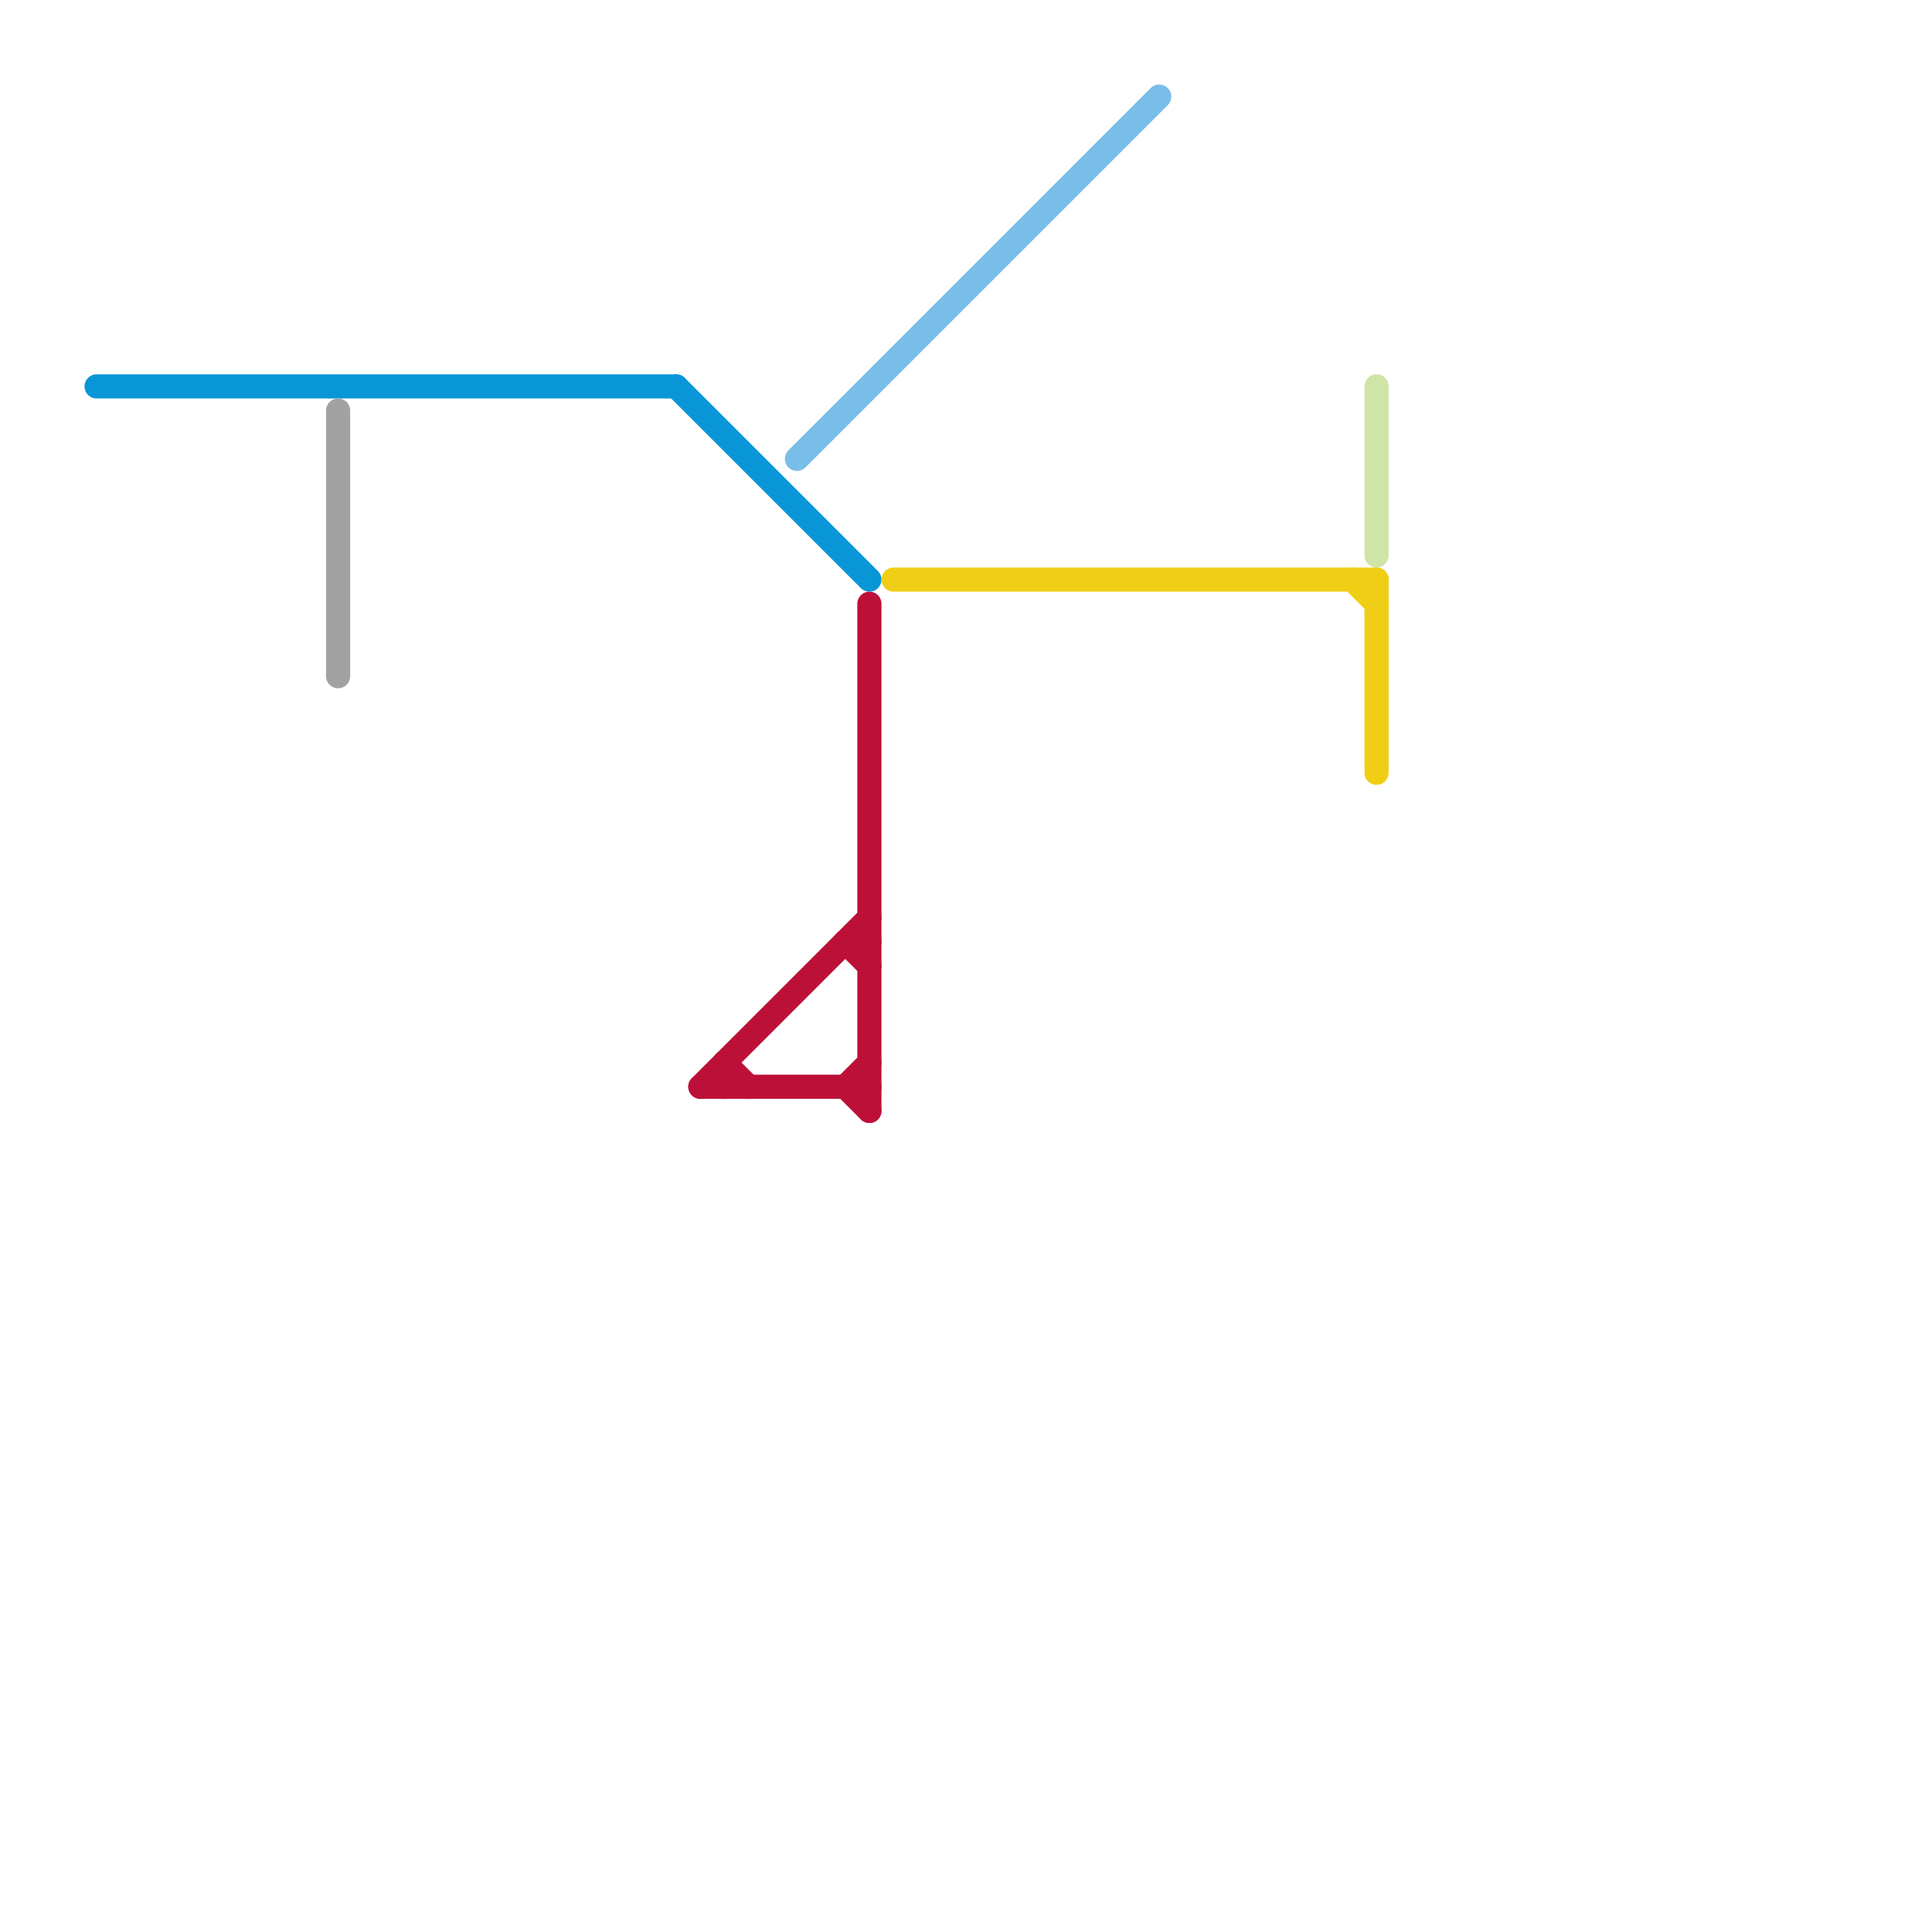 
<svg version="1.1" xmlns="http://www.w3.org/2000/svg" viewBox="0 0 80 80">
<style>text { font: 1px Helvetica; font-weight: 600; white-space: pre; dominant-baseline: central; } line { stroke-width: 1; fill: none; stroke-linecap: round; stroke-linejoin: round; } .c0 { stroke: #0896d7 } .c1 { stroke: #a2a2a2 } .c2 { stroke: #bd1038 } .c3 { stroke: #79bde9 } .c4 { stroke: #f0ce15 } .c5 { stroke: #cfe4a7 }</style><defs><g id="wm-xf"><circle r="1.2" fill="#000"/><circle r="0.9" fill="#fff"/><circle r="0.6" fill="#000"/><circle r="0.3" fill="#fff"/></g><g id="wm"><circle r="0.6" fill="#000"/><circle r="0.3" fill="#fff"/></g></defs><line class="c0" x1="28" y1="16" x2="36" y2="24"/><line class="c0" x1="4" y1="16" x2="28" y2="16"/><line class="c1" x1="14" y1="17" x2="14" y2="28"/><line class="c2" x1="29" y1="45" x2="36" y2="38"/><line class="c2" x1="30" y1="44" x2="31" y2="45"/><line class="c2" x1="35" y1="39" x2="36" y2="39"/><line class="c2" x1="30" y1="44" x2="30" y2="45"/><line class="c2" x1="35" y1="45" x2="36" y2="44"/><line class="c2" x1="36" y1="25" x2="36" y2="46"/><line class="c2" x1="35" y1="39" x2="36" y2="40"/><line class="c2" x1="29" y1="45" x2="36" y2="45"/><line class="c2" x1="35" y1="45" x2="36" y2="46"/><line class="c3" x1="33" y1="19" x2="48" y2="4"/><line class="c4" x1="57" y1="24" x2="57" y2="32"/><line class="c4" x1="37" y1="24" x2="57" y2="24"/><line class="c4" x1="56" y1="24" x2="57" y2="25"/><line class="c5" x1="57" y1="16" x2="57" y2="23"/>
</svg>
